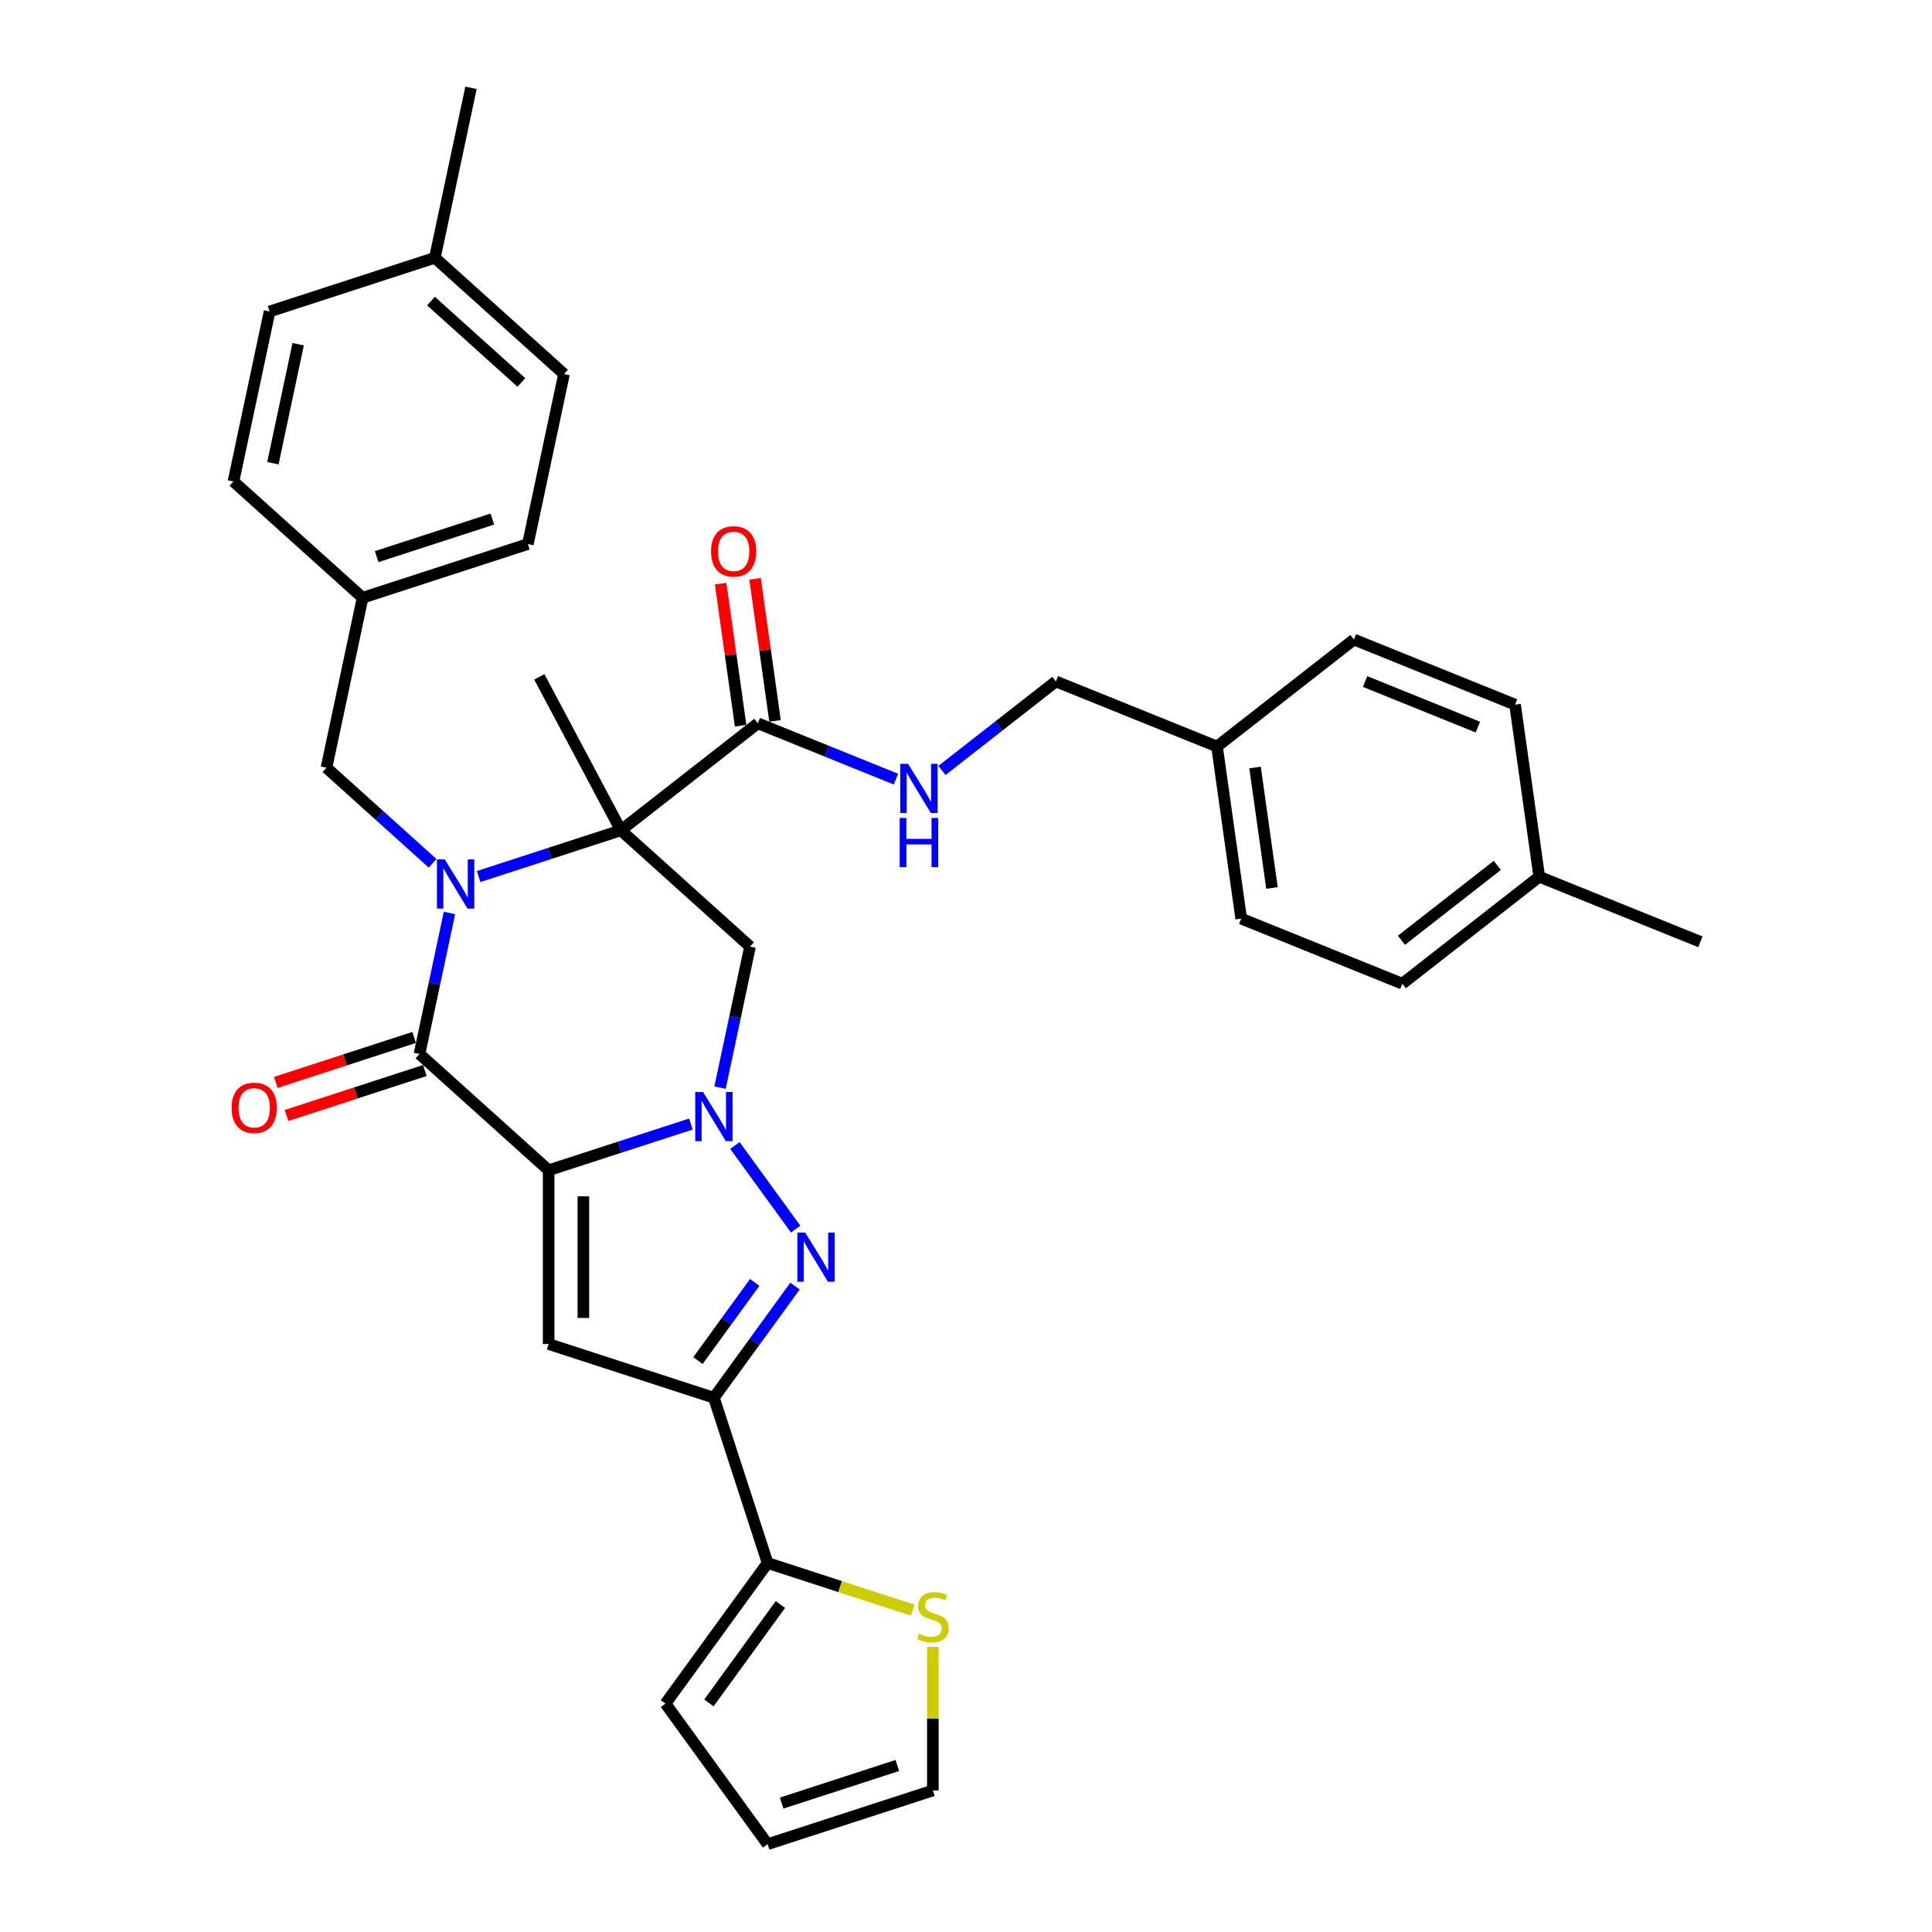 <?xml version='1.0' encoding='iso-8859-1'?>
<svg version='1.1' baseProfile='full'
              xmlns='http://www.w3.org/2000/svg'
                      xmlns:rdkit='http://www.rdkit.org/xml'
                      xmlns:xlink='http://www.w3.org/1999/xlink'
                  xml:space='preserve'
width='1000px' height='1000px' viewBox='0 0 1000 1000'>
<!-- END OF HEADER -->
<rect style='opacity:1.0;fill:#FFFFFF;stroke:none' width='1000' height='1000' x='0' y='0'> </rect>
<path class='bond-1' d='M 283.97,605.726 L 320.787,593.764' style='fill:none;fill-rule:evenodd;stroke:#000000;stroke-width:6px;stroke-linecap:butt;stroke-linejoin:miter;stroke-opacity:1' />
<path class='bond-1' d='M 320.787,593.764 L 357.605,581.801' style='fill:none;fill-rule:evenodd;stroke:#0000FF;stroke-width:6px;stroke-linecap:butt;stroke-linejoin:miter;stroke-opacity:1' />
<path class='bond-3' d='M 283.97,605.726 L 217.127,545.541' style='fill:none;fill-rule:evenodd;stroke:#000000;stroke-width:6px;stroke-linecap:butt;stroke-linejoin:miter;stroke-opacity:1' />
<path class='bond-5' d='M 283.97,605.726 L 283.97,695.672' style='fill:none;fill-rule:evenodd;stroke:#000000;stroke-width:6px;stroke-linecap:butt;stroke-linejoin:miter;stroke-opacity:1' />
<path class='bond-5' d='M 301.959,619.218 L 301.959,682.18' style='fill:none;fill-rule:evenodd;stroke:#000000;stroke-width:6px;stroke-linecap:butt;stroke-linejoin:miter;stroke-opacity:1' />
<path class='bond-0' d='M 232.643,472.546 L 224.885,509.043' style='fill:none;fill-rule:evenodd;stroke:#0000FF;stroke-width:6px;stroke-linecap:butt;stroke-linejoin:miter;stroke-opacity:1' />
<path class='bond-0' d='M 224.885,509.043 L 217.127,545.541' style='fill:none;fill-rule:evenodd;stroke:#000000;stroke-width:6px;stroke-linecap:butt;stroke-linejoin:miter;stroke-opacity:1' />
<path class='bond-2' d='M 247.737,453.691 L 284.554,441.729' style='fill:none;fill-rule:evenodd;stroke:#0000FF;stroke-width:6px;stroke-linecap:butt;stroke-linejoin:miter;stroke-opacity:1' />
<path class='bond-2' d='M 284.554,441.729 L 321.372,429.766' style='fill:none;fill-rule:evenodd;stroke:#000000;stroke-width:6px;stroke-linecap:butt;stroke-linejoin:miter;stroke-opacity:1' />
<path class='bond-10' d='M 223.919,446.838 L 196.452,422.107' style='fill:none;fill-rule:evenodd;stroke:#0000FF;stroke-width:6px;stroke-linecap:butt;stroke-linejoin:miter;stroke-opacity:1' />
<path class='bond-10' d='M 196.452,422.107 L 168.985,397.375' style='fill:none;fill-rule:evenodd;stroke:#000000;stroke-width:6px;stroke-linecap:butt;stroke-linejoin:miter;stroke-opacity:1' />
<path class='bond-4' d='M 380.401,592.917 L 411.832,636.177' style='fill:none;fill-rule:evenodd;stroke:#0000FF;stroke-width:6px;stroke-linecap:butt;stroke-linejoin:miter;stroke-opacity:1' />
<path class='bond-7' d='M 372.699,562.947 L 380.456,526.449' style='fill:none;fill-rule:evenodd;stroke:#0000FF;stroke-width:6px;stroke-linecap:butt;stroke-linejoin:miter;stroke-opacity:1' />
<path class='bond-7' d='M 380.456,526.449 L 388.214,489.951' style='fill:none;fill-rule:evenodd;stroke:#000000;stroke-width:6px;stroke-linecap:butt;stroke-linejoin:miter;stroke-opacity:1' />
<path class='bond-8' d='M 321.372,429.766 L 392.25,374.39' style='fill:none;fill-rule:evenodd;stroke:#000000;stroke-width:6px;stroke-linecap:butt;stroke-linejoin:miter;stroke-opacity:1' />
<path class='bond-18' d='M 321.372,429.766 L 279.145,350.349' style='fill:none;fill-rule:evenodd;stroke:#000000;stroke-width:6px;stroke-linecap:butt;stroke-linejoin:miter;stroke-opacity:1' />
<path class='bond-35' d='M 321.372,429.766 L 388.214,489.951' style='fill:none;fill-rule:evenodd;stroke:#000000;stroke-width:6px;stroke-linecap:butt;stroke-linejoin:miter;stroke-opacity:1' />
<path class='bond-13' d='M 214.348,536.987 L 178.547,548.619' style='fill:none;fill-rule:evenodd;stroke:#000000;stroke-width:6px;stroke-linecap:butt;stroke-linejoin:miter;stroke-opacity:1' />
<path class='bond-13' d='M 178.547,548.619 L 142.746,560.251' style='fill:none;fill-rule:evenodd;stroke:#FF0000;stroke-width:6px;stroke-linecap:butt;stroke-linejoin:miter;stroke-opacity:1' />
<path class='bond-13' d='M 219.907,554.095 L 184.106,565.728' style='fill:none;fill-rule:evenodd;stroke:#000000;stroke-width:6px;stroke-linecap:butt;stroke-linejoin:miter;stroke-opacity:1' />
<path class='bond-13' d='M 184.106,565.728 L 148.305,577.36' style='fill:none;fill-rule:evenodd;stroke:#FF0000;stroke-width:6px;stroke-linecap:butt;stroke-linejoin:miter;stroke-opacity:1' />
<path class='bond-34' d='M 411.495,665.684 L 390.504,694.575' style='fill:none;fill-rule:evenodd;stroke:#0000FF;stroke-width:6px;stroke-linecap:butt;stroke-linejoin:miter;stroke-opacity:1' />
<path class='bond-34' d='M 390.504,694.575 L 369.514,723.467' style='fill:none;fill-rule:evenodd;stroke:#000000;stroke-width:6px;stroke-linecap:butt;stroke-linejoin:miter;stroke-opacity:1' />
<path class='bond-34' d='M 390.644,663.778 L 375.951,684.002' style='fill:none;fill-rule:evenodd;stroke:#0000FF;stroke-width:6px;stroke-linecap:butt;stroke-linejoin:miter;stroke-opacity:1' />
<path class='bond-34' d='M 375.951,684.002 L 361.257,704.226' style='fill:none;fill-rule:evenodd;stroke:#000000;stroke-width:6px;stroke-linecap:butt;stroke-linejoin:miter;stroke-opacity:1' />
<path class='bond-6' d='M 283.97,695.672 L 369.514,723.467' style='fill:none;fill-rule:evenodd;stroke:#000000;stroke-width:6px;stroke-linecap:butt;stroke-linejoin:miter;stroke-opacity:1' />
<path class='bond-9' d='M 369.514,723.467 L 397.308,809.01' style='fill:none;fill-rule:evenodd;stroke:#000000;stroke-width:6px;stroke-linecap:butt;stroke-linejoin:miter;stroke-opacity:1' />
<path class='bond-12' d='M 392.25,374.39 L 427.993,388.831' style='fill:none;fill-rule:evenodd;stroke:#000000;stroke-width:6px;stroke-linecap:butt;stroke-linejoin:miter;stroke-opacity:1' />
<path class='bond-12' d='M 427.993,388.831 L 463.737,403.273' style='fill:none;fill-rule:evenodd;stroke:#0000FF;stroke-width:6px;stroke-linecap:butt;stroke-linejoin:miter;stroke-opacity:1' />
<path class='bond-16' d='M 401.157,373.138 L 395.989,336.365' style='fill:none;fill-rule:evenodd;stroke:#000000;stroke-width:6px;stroke-linecap:butt;stroke-linejoin:miter;stroke-opacity:1' />
<path class='bond-16' d='M 395.989,336.365 L 390.821,299.592' style='fill:none;fill-rule:evenodd;stroke:#FF0000;stroke-width:6px;stroke-linecap:butt;stroke-linejoin:miter;stroke-opacity:1' />
<path class='bond-16' d='M 383.343,375.642 L 378.175,338.869' style='fill:none;fill-rule:evenodd;stroke:#000000;stroke-width:6px;stroke-linecap:butt;stroke-linejoin:miter;stroke-opacity:1' />
<path class='bond-16' d='M 378.175,338.869 L 373.007,302.096' style='fill:none;fill-rule:evenodd;stroke:#FF0000;stroke-width:6px;stroke-linecap:butt;stroke-linejoin:miter;stroke-opacity:1' />
<path class='bond-11' d='M 397.308,809.01 L 434.872,821.215' style='fill:none;fill-rule:evenodd;stroke:#000000;stroke-width:6px;stroke-linecap:butt;stroke-linejoin:miter;stroke-opacity:1' />
<path class='bond-11' d='M 434.872,821.215 L 472.436,833.421' style='fill:none;fill-rule:evenodd;stroke:#CCCC00;stroke-width:6px;stroke-linecap:butt;stroke-linejoin:miter;stroke-opacity:1' />
<path class='bond-14' d='M 397.308,809.01 L 344.44,881.778' style='fill:none;fill-rule:evenodd;stroke:#000000;stroke-width:6px;stroke-linecap:butt;stroke-linejoin:miter;stroke-opacity:1' />
<path class='bond-14' d='M 403.931,830.499 L 366.923,881.436' style='fill:none;fill-rule:evenodd;stroke:#000000;stroke-width:6px;stroke-linecap:butt;stroke-linejoin:miter;stroke-opacity:1' />
<path class='bond-19' d='M 168.985,397.375 L 187.686,309.395' style='fill:none;fill-rule:evenodd;stroke:#000000;stroke-width:6px;stroke-linecap:butt;stroke-linejoin:miter;stroke-opacity:1' />
<path class='bond-15' d='M 482.852,852.438 L 482.852,889.594' style='fill:none;fill-rule:evenodd;stroke:#CCCC00;stroke-width:6px;stroke-linecap:butt;stroke-linejoin:miter;stroke-opacity:1' />
<path class='bond-15' d='M 482.852,889.594 L 482.852,926.751' style='fill:none;fill-rule:evenodd;stroke:#000000;stroke-width:6px;stroke-linecap:butt;stroke-linejoin:miter;stroke-opacity:1' />
<path class='bond-20' d='M 487.555,398.78 L 517.039,375.744' style='fill:none;fill-rule:evenodd;stroke:#0000FF;stroke-width:6px;stroke-linecap:butt;stroke-linejoin:miter;stroke-opacity:1' />
<path class='bond-20' d='M 517.039,375.744 L 546.524,352.708' style='fill:none;fill-rule:evenodd;stroke:#000000;stroke-width:6px;stroke-linecap:butt;stroke-linejoin:miter;stroke-opacity:1' />
<path class='bond-17' d='M 344.44,881.778 L 397.308,954.545' style='fill:none;fill-rule:evenodd;stroke:#000000;stroke-width:6px;stroke-linecap:butt;stroke-linejoin:miter;stroke-opacity:1' />
<path class='bond-36' d='M 482.852,926.751 L 397.308,954.545' style='fill:none;fill-rule:evenodd;stroke:#000000;stroke-width:6px;stroke-linecap:butt;stroke-linejoin:miter;stroke-opacity:1' />
<path class='bond-36' d='M 464.461,913.811 L 404.581,933.268' style='fill:none;fill-rule:evenodd;stroke:#000000;stroke-width:6px;stroke-linecap:butt;stroke-linejoin:miter;stroke-opacity:1' />
<path class='bond-24' d='M 187.686,309.395 L 120.844,249.21' style='fill:none;fill-rule:evenodd;stroke:#000000;stroke-width:6px;stroke-linecap:butt;stroke-linejoin:miter;stroke-opacity:1' />
<path class='bond-25' d='M 187.686,309.395 L 273.23,281.6' style='fill:none;fill-rule:evenodd;stroke:#000000;stroke-width:6px;stroke-linecap:butt;stroke-linejoin:miter;stroke-opacity:1' />
<path class='bond-25' d='M 194.959,288.117 L 254.839,268.661' style='fill:none;fill-rule:evenodd;stroke:#000000;stroke-width:6px;stroke-linecap:butt;stroke-linejoin:miter;stroke-opacity:1' />
<path class='bond-21' d='M 546.524,352.708 L 629.92,386.402' style='fill:none;fill-rule:evenodd;stroke:#000000;stroke-width:6px;stroke-linecap:butt;stroke-linejoin:miter;stroke-opacity:1' />
<path class='bond-26' d='M 629.92,386.402 L 700.799,331.026' style='fill:none;fill-rule:evenodd;stroke:#000000;stroke-width:6px;stroke-linecap:butt;stroke-linejoin:miter;stroke-opacity:1' />
<path class='bond-27' d='M 629.92,386.402 L 642.438,475.473' style='fill:none;fill-rule:evenodd;stroke:#000000;stroke-width:6px;stroke-linecap:butt;stroke-linejoin:miter;stroke-opacity:1' />
<path class='bond-27' d='M 649.612,397.259 L 658.375,459.608' style='fill:none;fill-rule:evenodd;stroke:#000000;stroke-width:6px;stroke-linecap:butt;stroke-linejoin:miter;stroke-opacity:1' />
<path class='bond-22' d='M 796.713,453.791 L 725.835,509.167' style='fill:none;fill-rule:evenodd;stroke:#000000;stroke-width:6px;stroke-linecap:butt;stroke-linejoin:miter;stroke-opacity:1' />
<path class='bond-22' d='M 775.006,447.922 L 725.391,486.685' style='fill:none;fill-rule:evenodd;stroke:#000000;stroke-width:6px;stroke-linecap:butt;stroke-linejoin:miter;stroke-opacity:1' />
<path class='bond-32' d='M 796.713,453.791 L 880.109,487.485' style='fill:none;fill-rule:evenodd;stroke:#000000;stroke-width:6px;stroke-linecap:butt;stroke-linejoin:miter;stroke-opacity:1' />
<path class='bond-38' d='M 796.713,453.791 L 784.195,364.72' style='fill:none;fill-rule:evenodd;stroke:#000000;stroke-width:6px;stroke-linecap:butt;stroke-linejoin:miter;stroke-opacity:1' />
<path class='bond-23' d='M 225.088,133.435 L 291.93,193.62' style='fill:none;fill-rule:evenodd;stroke:#000000;stroke-width:6px;stroke-linecap:butt;stroke-linejoin:miter;stroke-opacity:1' />
<path class='bond-23' d='M 223.077,155.831 L 269.867,197.961' style='fill:none;fill-rule:evenodd;stroke:#000000;stroke-width:6px;stroke-linecap:butt;stroke-linejoin:miter;stroke-opacity:1' />
<path class='bond-33' d='M 225.088,133.435 L 243.789,45.455' style='fill:none;fill-rule:evenodd;stroke:#000000;stroke-width:6px;stroke-linecap:butt;stroke-linejoin:miter;stroke-opacity:1' />
<path class='bond-37' d='M 225.088,133.435 L 139.544,161.229' style='fill:none;fill-rule:evenodd;stroke:#000000;stroke-width:6px;stroke-linecap:butt;stroke-linejoin:miter;stroke-opacity:1' />
<path class='bond-28' d='M 120.844,249.21 L 139.544,161.229' style='fill:none;fill-rule:evenodd;stroke:#000000;stroke-width:6px;stroke-linecap:butt;stroke-linejoin:miter;stroke-opacity:1' />
<path class='bond-28' d='M 141.245,239.753 L 154.335,178.167' style='fill:none;fill-rule:evenodd;stroke:#000000;stroke-width:6px;stroke-linecap:butt;stroke-linejoin:miter;stroke-opacity:1' />
<path class='bond-31' d='M 273.23,281.6 L 291.93,193.62' style='fill:none;fill-rule:evenodd;stroke:#000000;stroke-width:6px;stroke-linecap:butt;stroke-linejoin:miter;stroke-opacity:1' />
<path class='bond-29' d='M 700.799,331.026 L 784.195,364.72' style='fill:none;fill-rule:evenodd;stroke:#000000;stroke-width:6px;stroke-linecap:butt;stroke-linejoin:miter;stroke-opacity:1' />
<path class='bond-29' d='M 706.569,352.76 L 764.947,376.345' style='fill:none;fill-rule:evenodd;stroke:#000000;stroke-width:6px;stroke-linecap:butt;stroke-linejoin:miter;stroke-opacity:1' />
<path class='bond-30' d='M 642.438,475.473 L 725.835,509.167' style='fill:none;fill-rule:evenodd;stroke:#000000;stroke-width:6px;stroke-linecap:butt;stroke-linejoin:miter;stroke-opacity:1' />
<path  class='atom-1' d='M 230.198 444.824
L 238.544 458.316
Q 239.372 459.647, 240.703 462.058
Q 242.034 464.469, 242.106 464.612
L 242.106 444.824
L 245.488 444.824
L 245.488 470.297
L 241.998 470.297
L 233.04 455.546
Q 231.996 453.819, 230.881 451.84
Q 229.802 449.861, 229.478 449.25
L 229.478 470.297
L 226.168 470.297
L 226.168 444.824
L 230.198 444.824
' fill='#0000FF'/>
<path  class='atom-2' d='M 363.883 565.195
L 372.23 578.687
Q 373.057 580.018, 374.389 582.429
Q 375.72 584.839, 375.792 584.983
L 375.792 565.195
L 379.174 565.195
L 379.174 590.668
L 375.684 590.668
L 366.725 575.917
Q 365.682 574.19, 364.567 572.211
Q 363.487 570.232, 363.163 569.621
L 363.163 590.668
L 359.853 590.668
L 359.853 565.195
L 363.883 565.195
' fill='#0000FF'/>
<path  class='atom-5' d='M 416.752 637.963
L 425.099 651.455
Q 425.926 652.786, 427.257 655.196
Q 428.589 657.607, 428.66 657.751
L 428.66 637.963
L 432.042 637.963
L 432.042 663.435
L 428.553 663.435
L 419.594 648.684
Q 418.551 646.957, 417.435 644.979
Q 416.356 643, 416.032 642.388
L 416.032 663.435
L 412.722 663.435
L 412.722 637.963
L 416.752 637.963
' fill='#0000FF'/>
<path  class='atom-12' d='M 475.656 845.548
Q 475.944 845.656, 477.131 846.159
Q 478.318 846.663, 479.614 846.987
Q 480.945 847.275, 482.24 847.275
Q 484.651 847.275, 486.054 846.123
Q 487.457 844.936, 487.457 842.885
Q 487.457 841.482, 486.737 840.619
Q 486.054 839.755, 484.974 839.287
Q 483.895 838.82, 482.096 838.28
Q 479.83 837.597, 478.462 836.949
Q 477.131 836.301, 476.16 834.934
Q 475.224 833.567, 475.224 831.264
Q 475.224 828.062, 477.383 826.083
Q 479.578 824.105, 483.895 824.105
Q 486.845 824.105, 490.191 825.508
L 489.364 828.278
Q 486.306 827.019, 484.003 827.019
Q 481.521 827.019, 480.153 828.062
Q 478.786 829.07, 478.822 830.833
Q 478.822 832.2, 479.506 833.027
Q 480.225 833.855, 481.233 834.322
Q 482.276 834.79, 484.003 835.33
Q 486.306 836.049, 487.673 836.769
Q 489.04 837.489, 490.011 838.964
Q 491.019 840.403, 491.019 842.885
Q 491.019 846.411, 488.644 848.318
Q 486.306 850.189, 482.384 850.189
Q 480.117 850.189, 478.39 849.685
Q 476.699 849.217, 474.685 848.39
L 475.656 845.548
' fill='#CCCC00'/>
<path  class='atom-13' d='M 470.015 395.348
L 478.362 408.84
Q 479.19 410.171, 480.521 412.581
Q 481.852 414.992, 481.924 415.136
L 481.924 395.348
L 485.306 395.348
L 485.306 420.82
L 481.816 420.82
L 472.858 406.069
Q 471.814 404.342, 470.699 402.364
Q 469.62 400.385, 469.296 399.773
L 469.296 420.82
L 465.986 420.82
L 465.986 395.348
L 470.015 395.348
' fill='#0000FF'/>
<path  class='atom-13' d='M 465.68 423.368
L 469.134 423.368
L 469.134 434.197
L 482.158 434.197
L 482.158 423.368
L 485.612 423.368
L 485.612 448.84
L 482.158 448.84
L 482.158 437.075
L 469.134 437.075
L 469.134 448.84
L 465.68 448.84
L 465.68 423.368
' fill='#0000FF'/>
<path  class='atom-14' d='M 119.891 573.408
Q 119.891 567.291, 122.913 563.873
Q 125.935 560.455, 131.584 560.455
Q 137.233 560.455, 140.255 563.873
Q 143.277 567.291, 143.277 573.408
Q 143.277 579.596, 140.219 583.122
Q 137.161 586.612, 131.584 586.612
Q 125.971 586.612, 122.913 583.122
Q 119.891 579.632, 119.891 573.408
M 131.584 583.733
Q 135.47 583.733, 137.556 581.143
Q 139.679 578.517, 139.679 573.408
Q 139.679 568.407, 137.556 565.888
Q 135.47 563.334, 131.584 563.334
Q 127.698 563.334, 125.576 565.852
Q 123.489 568.371, 123.489 573.408
Q 123.489 578.552, 125.576 581.143
Q 127.698 583.733, 131.584 583.733
' fill='#FF0000'/>
<path  class='atom-17' d='M 368.039 285.391
Q 368.039 279.275, 371.061 275.857
Q 374.083 272.439, 379.732 272.439
Q 385.38 272.439, 388.403 275.857
Q 391.425 279.275, 391.425 285.391
Q 391.425 291.58, 388.367 295.106
Q 385.308 298.595, 379.732 298.595
Q 374.119 298.595, 371.061 295.106
Q 368.039 291.616, 368.039 285.391
M 379.732 295.717
Q 383.617 295.717, 385.704 293.127
Q 387.827 290.5, 387.827 285.391
Q 387.827 280.39, 385.704 277.872
Q 383.617 275.318, 379.732 275.318
Q 375.846 275.318, 373.723 277.836
Q 371.637 280.354, 371.637 285.391
Q 371.637 290.536, 373.723 293.127
Q 375.846 295.717, 379.732 295.717
' fill='#FF0000'/>
</svg>

